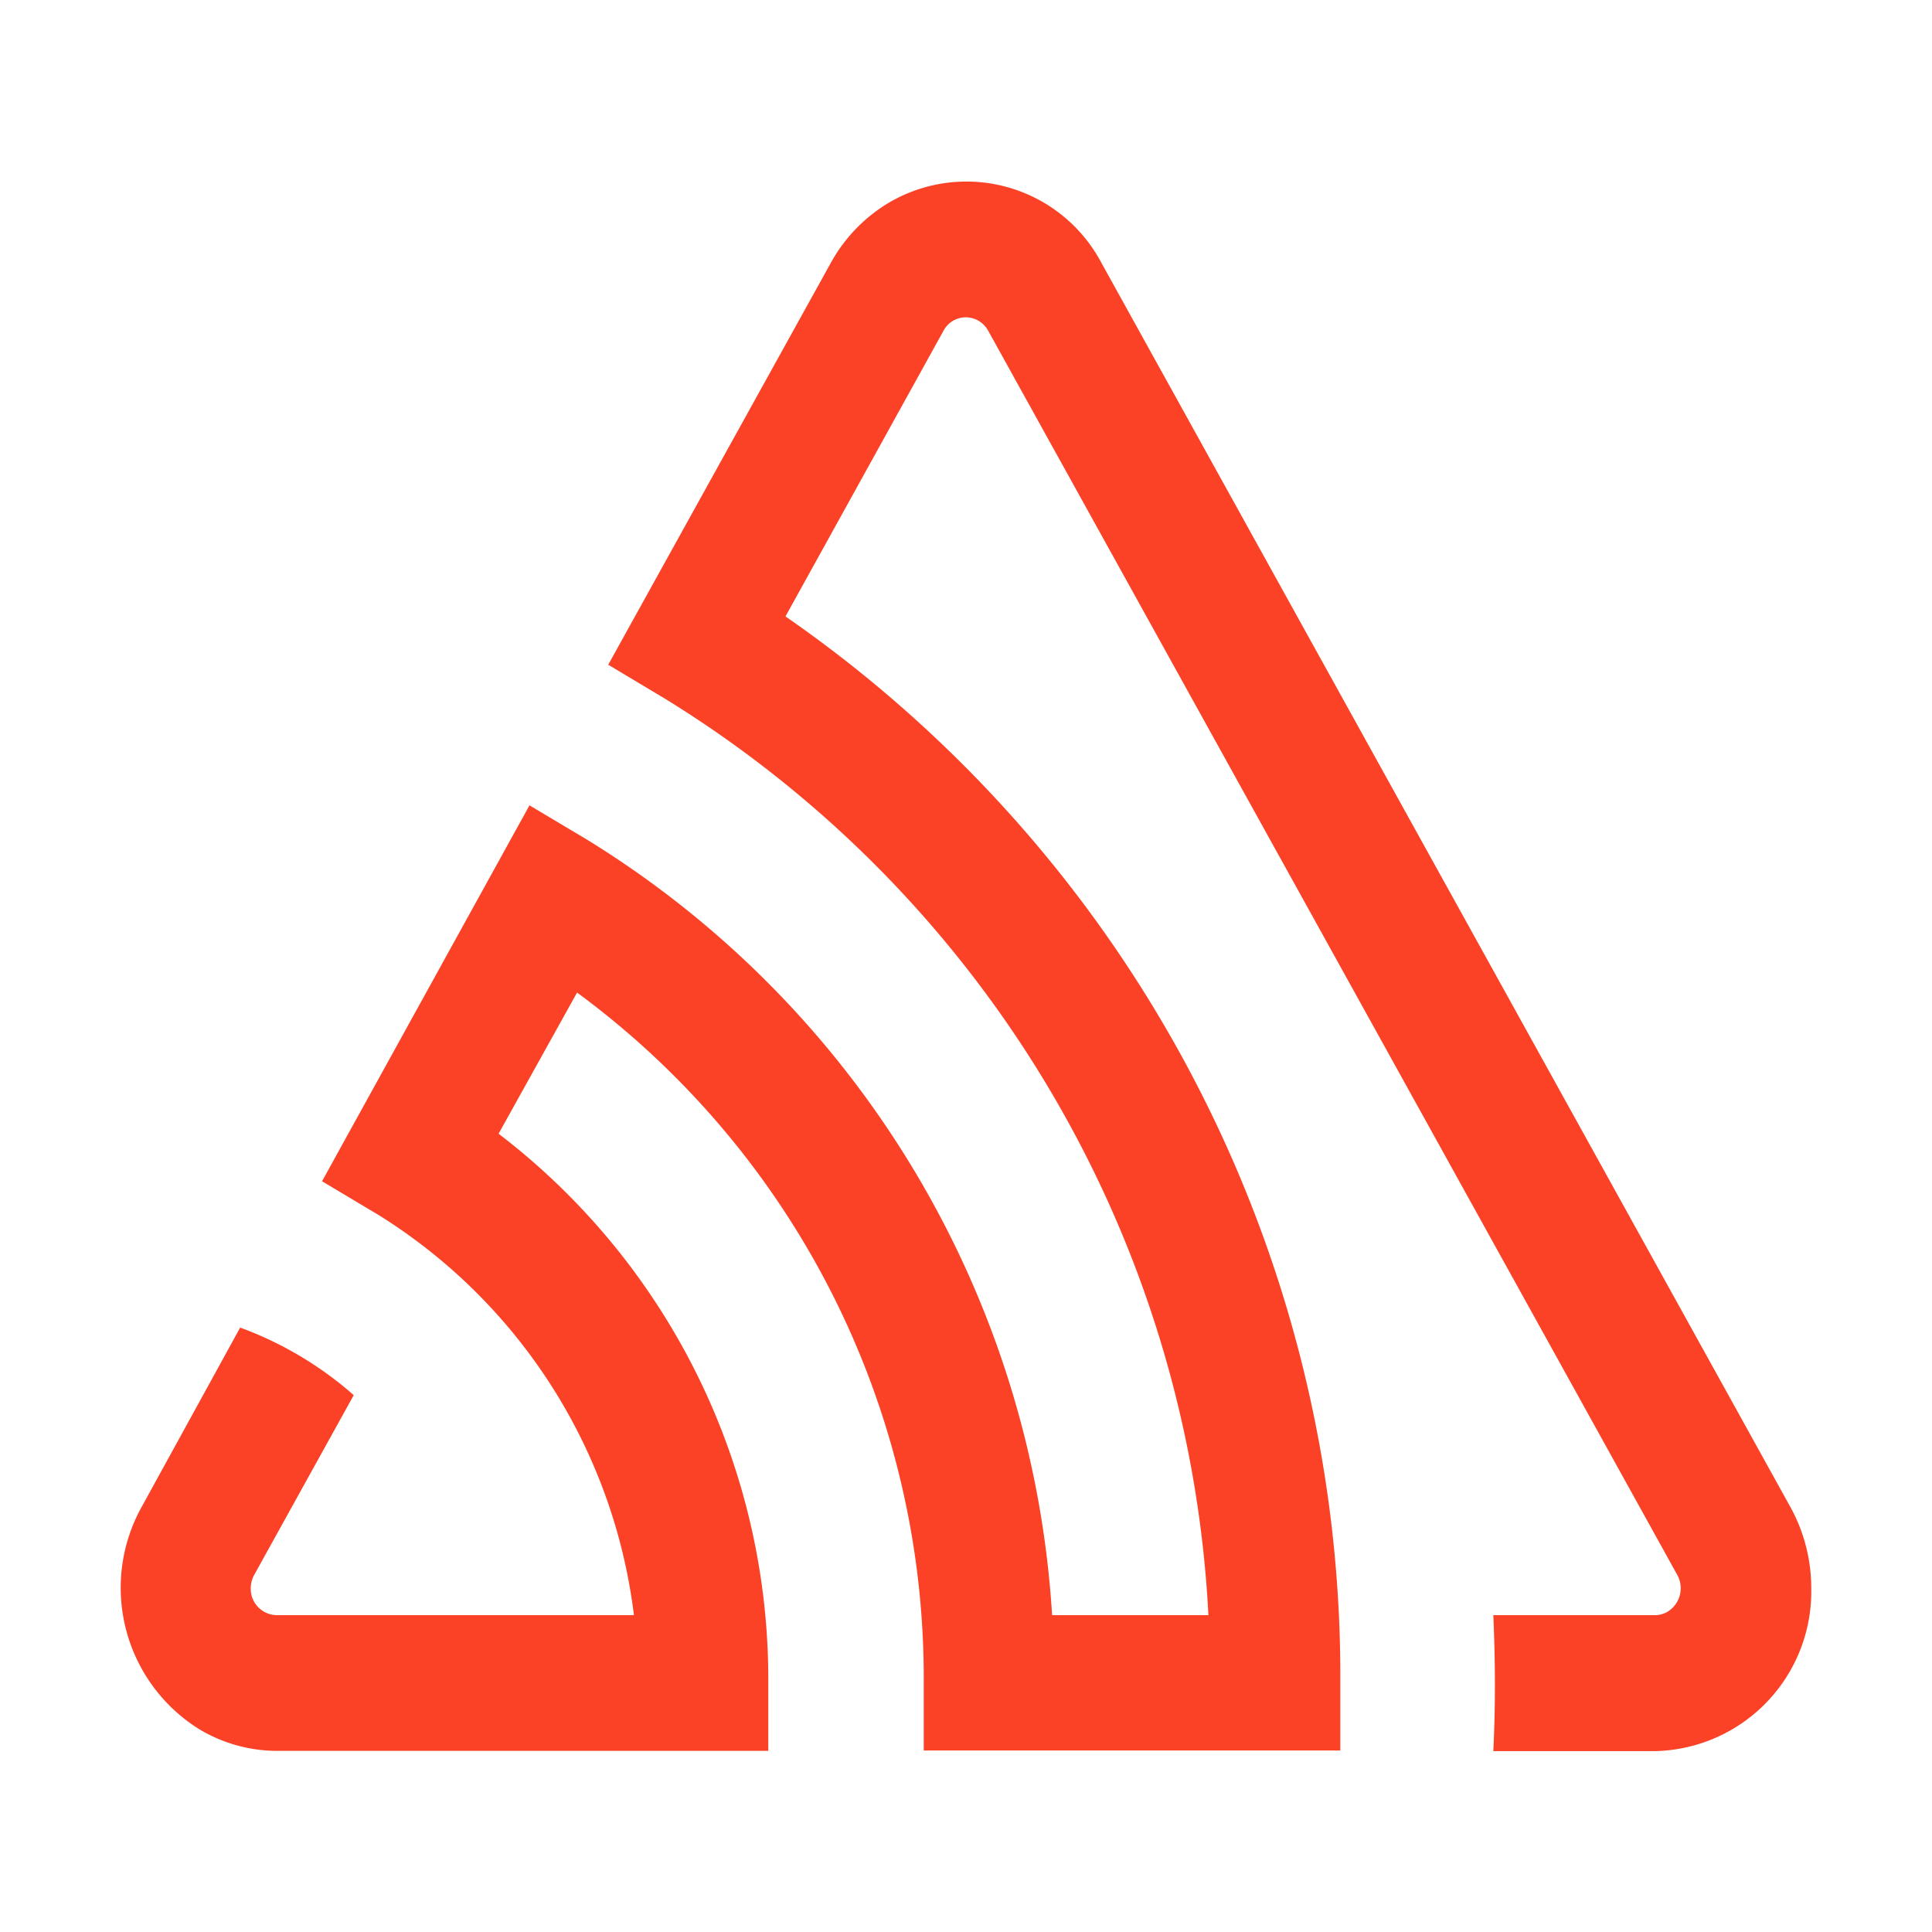 <?xml version="1.0" encoding="utf-8"?><!-- Скачано с сайта svg4.ru / Downloaded from svg4.ru -->
<svg width="800px" height="800px" viewBox="0 0 32 32" xmlns="http://www.w3.org/2000/svg"><title>file_type_sentry</title><path d="M18.242,4.352a2.53,2.53,0,0,0-3.534-.986,2.643,2.643,0,0,0-.946.986L10.074,11.01l.941.563a18.965,18.965,0,0,1,9,15.179H17.426A16.244,16.244,0,0,0,9.711,13.9l-.941-.561L5.334,19.565l.941.562A9.116,9.116,0,0,1,10.5,26.752H4.587a.436.436,0,0,1-.434-.437.464.464,0,0,1,.058-.231l1.648-2.976a5.932,5.932,0,0,0-1.881-1.119L2.347,24.958A2.759,2.759,0,0,0,3.3,28.641,2.51,2.51,0,0,0,4.587,29h8.138V27.878a11.366,11.366,0,0,0-4.467-9.1l1.3-2.338A14.089,14.089,0,0,1,15.3,27.868v1.126h6.9V27.87a21.342,21.342,0,0,0-9.19-17.66l2.618-4.733a.418.418,0,0,1,.583-.162.433.433,0,0,1,.156.162L27.78,26.084a.456.456,0,0,1-.155.608.4.4,0,0,1-.221.06h-2.67c.033.752.037,1.5,0,2.252h2.679A2.644,2.644,0,0,0,30,26.307a2.781,2.781,0,0,0-.346-1.347Z" style="fill:#FB4226"/></svg>